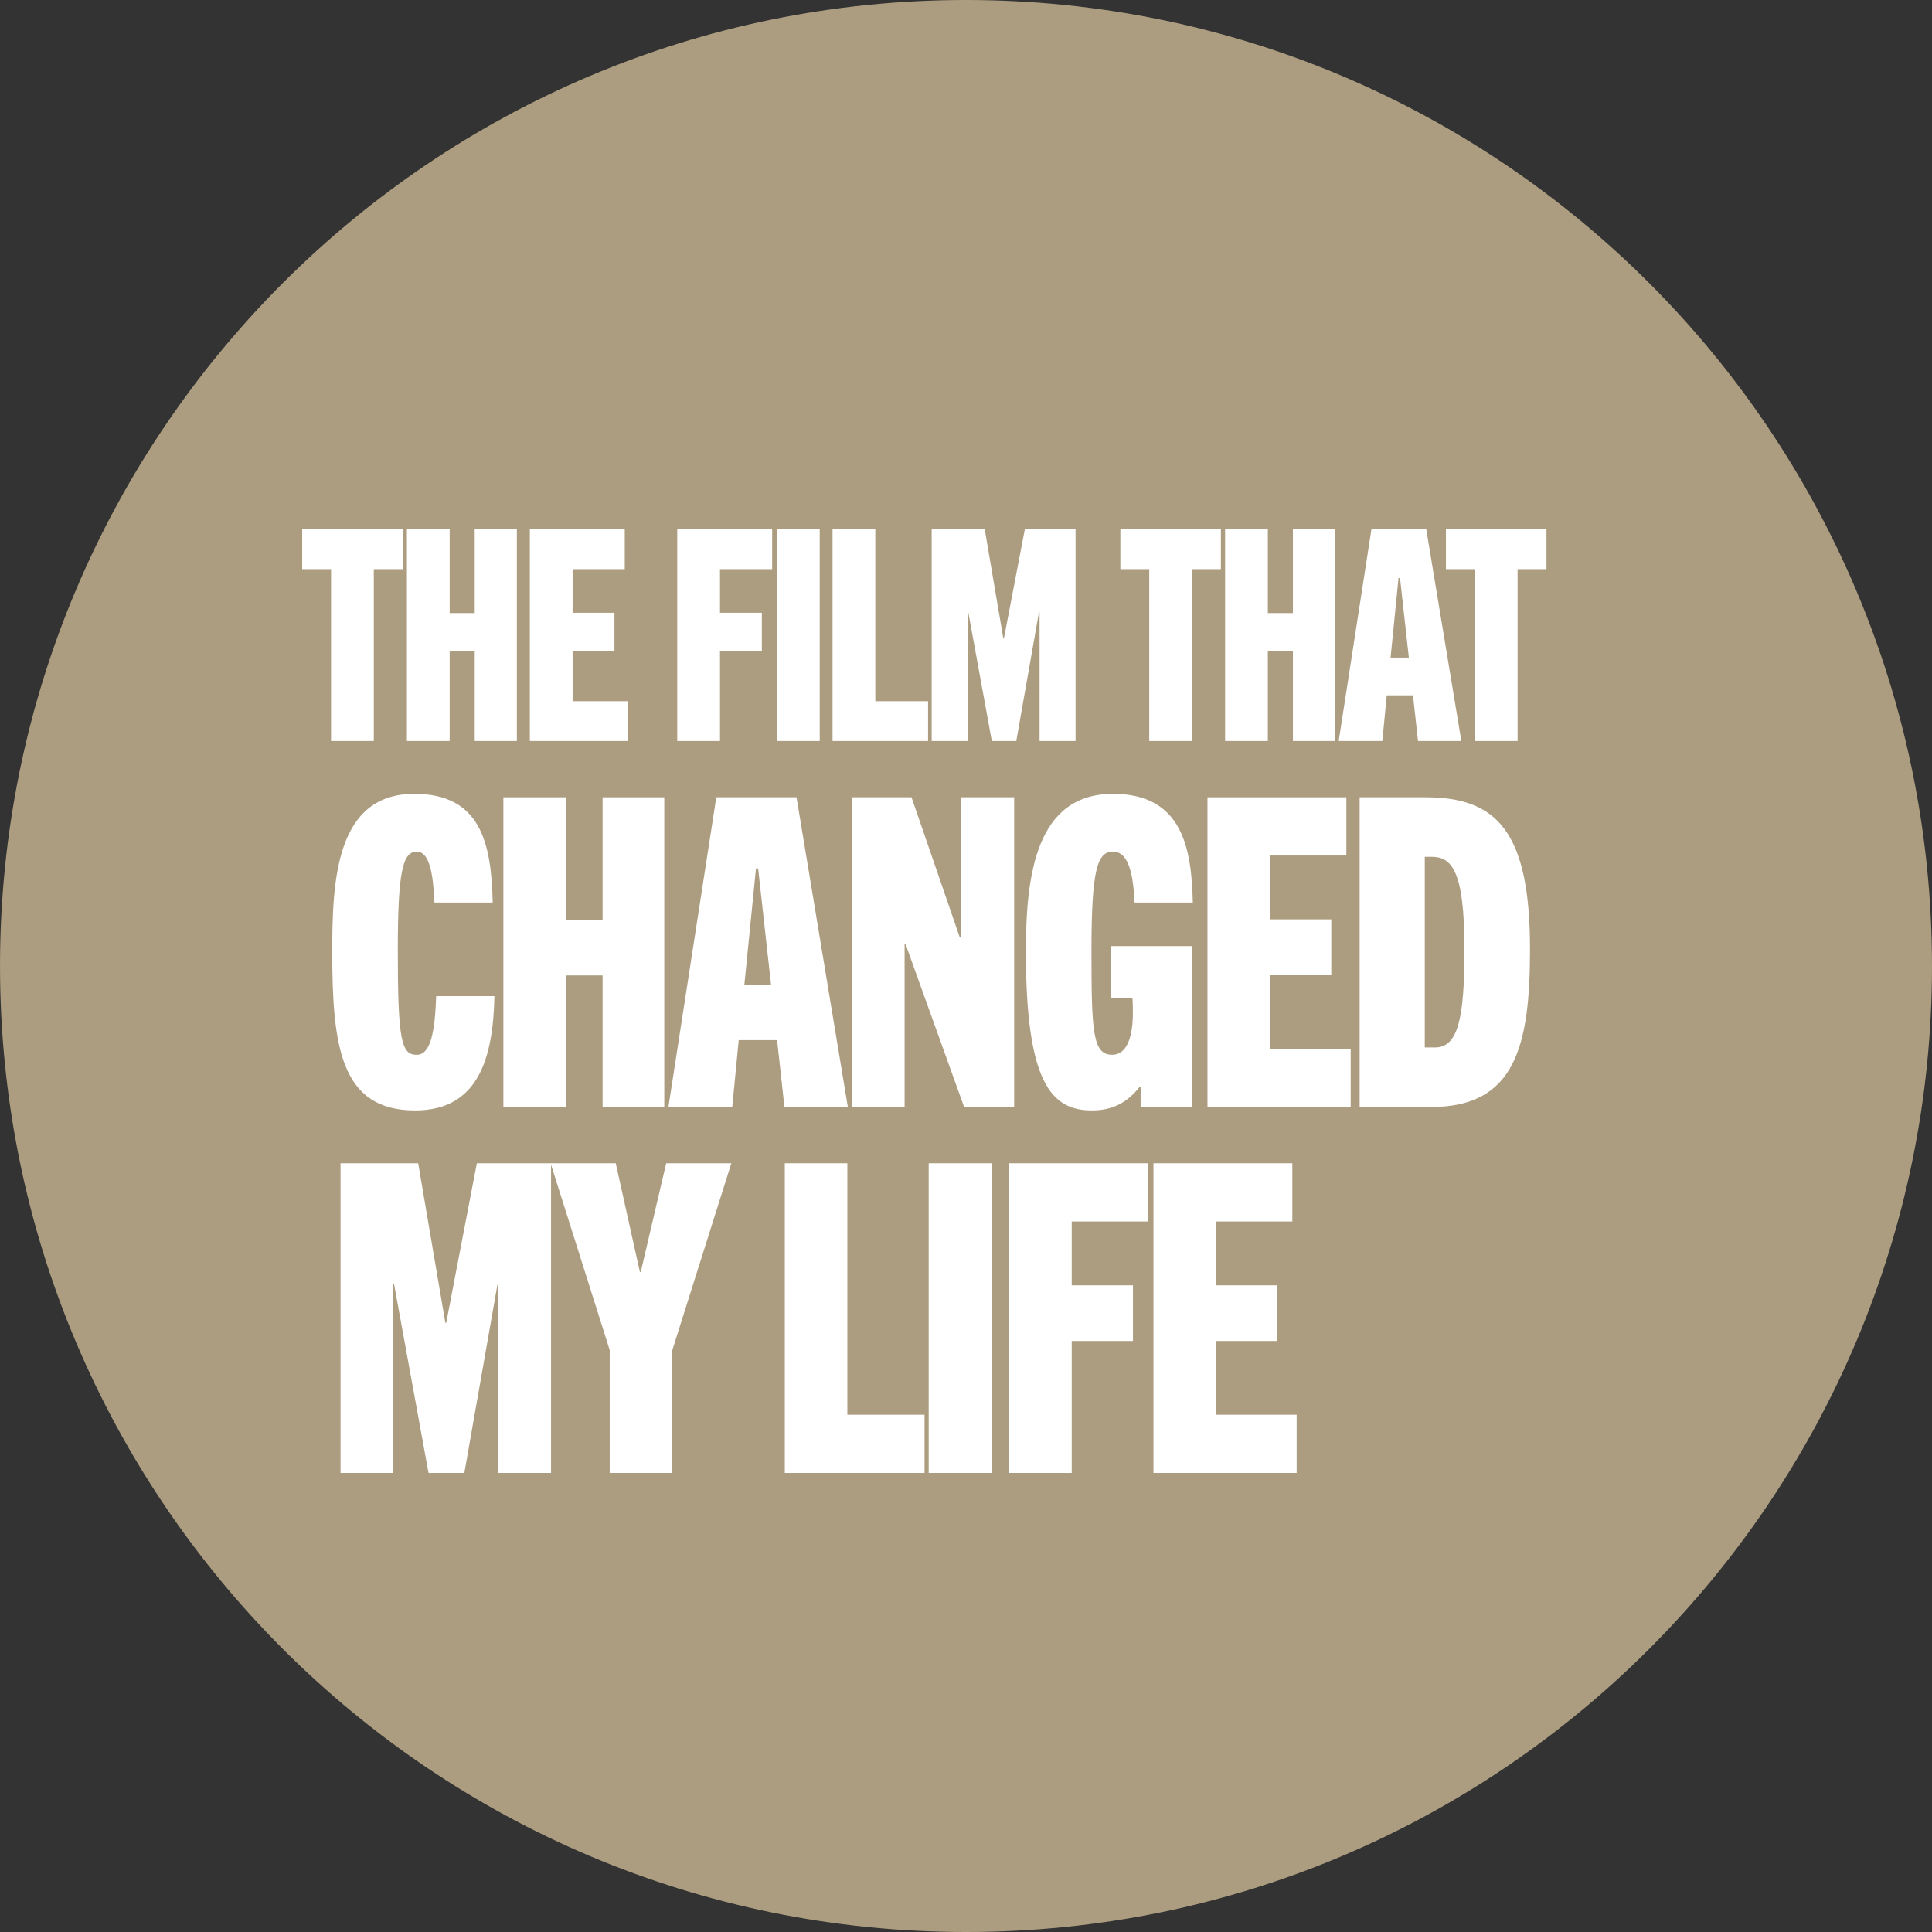<?xml version="1.0" encoding="UTF-8"?> <svg xmlns="http://www.w3.org/2000/svg" id="Layer_2" viewBox="0 0 147.815 147.815"><rect x="0" y="0" width="147.815" height="147.815" fill="#333333" stroke="none"/><defs><style>.cls-1{fill:none;}.cls-2{fill:#fff;}.cls-3{fill:#ad9d80;}</style></defs><g id="Layer_1-2"><path class="cls-3" d="M73.907,147.815c40.818,0,73.907-33.089,73.907-73.907S114.725,0,73.907,0,.001,33.09.001,73.908s33.089,73.907,73.907,73.907"></path><rect class="cls-1" y=".001" width="147.815" height="147.815"></rect><rect class="cls-1" y=".001" width="147.815" height="147.815"></rect><rect class="cls-2" x="71.053" y="89" width="4.818" height="23.694"></rect><polygon class="cls-2" points="64.829 89 60.044 89 60.044 112.694 70.736 112.694 70.736 108.239 64.829 108.239 64.829 89"></polygon><polygon class="cls-2" points="49.023 97.316 48.957 97.316 47.109 89 42.159 89 42.126 89 36.483 89 34.14 101.21 34.074 101.21 31.995 89 26.055 89 26.055 112.694 30.081 112.694 30.081 98.24 30.147 98.24 32.787 112.694 35.526 112.694 38.067 98.24 38.133 98.24 38.133 112.694 42.159 112.694 42.159 89.104 46.647 103.289 46.647 112.694 51.432 112.694 51.432 103.322 55.953 89 50.97 89 49.023 97.316"></polygon><polygon class="cls-2" points="77.211 112.694 81.996 112.694 81.996 102.596 86.682 102.596 86.682 98.339 81.996 98.339 81.996 93.455 87.837 93.455 87.837 89 77.211 89 77.211 112.694"></polygon><polygon class="cls-2" points="93.034 102.596 97.72 102.596 97.72 98.339 93.034 98.339 93.034 93.455 98.875 93.455 98.875 89 88.249 89 88.249 112.694 99.205 112.694 99.205 108.239 93.034 108.239 93.034 102.596"></polygon><polygon class="cls-2" points="97.168 74.596 101.854 74.596 101.854 70.339 97.168 70.339 97.168 65.455 103.009 65.455 103.009 61 92.383 61 92.383 84.694 103.339 84.694 103.339 80.239 97.168 80.239 97.168 74.596"></polygon><polygon class="cls-2" points="50.823 84.694 50.823 61 46.104 61 46.104 70.372 43.299 70.372 43.299 61 38.514 61 38.514 84.694 43.299 84.694 43.299 74.629 46.104 74.629 46.104 84.694 50.823 84.694"></polygon><path class="cls-2" d="M31.756,84.958c4.818,0,5.973-3.96,6.072-8.745h-4.455c-.099,2.64-.396,4.488-1.485,4.488-1.155,0-1.452-.99-1.452-7.92,0-6.072.363-7.623,1.452-7.623.957,0,1.254,1.65,1.353,3.894h4.455c-.099-4.62-.957-8.316-6.006-8.316-5.973,0-6.27,6.6-6.27,12.045,0,7.26.627,12.177,6.336,12.177Z"></path><path class="cls-2" d="M78.49,72.781c0,10.065,1.947,12.177,5.049,12.177,1.386,0,2.607-.462,3.663-1.815h.066v1.551h3.927v-12.309h-6.204v3.993h1.65c.033.33.033.825.033,1.122,0,1.848-.462,3.201-1.584,3.201-1.485,0-1.584-1.749-1.584-7.92,0-6.336.462-7.623,1.65-7.623,1.254,0,1.551,1.914,1.65,3.894h4.455c-.099-4.026-.726-8.316-6.105-8.316-5.874,0-6.666,6.171-6.666,12.045Z"></path><path class="cls-2" d="M109.074,61h-5.049v23.694h5.478c6.435,0,7.557-4.686,7.557-12.078,0-9.042-2.574-11.616-7.986-11.616ZM109.8,80.14h-.792v-14.586h.495c1.485,0,2.541.858,2.541,7.062,0,5.313-.495,7.524-2.244,7.524Z"></path><path class="cls-2" d="M60.941,61h-6.138l-3.663,23.694h4.884l.495-5.115h2.937l.561,5.115h4.851l-3.927-23.694ZM56.948,75.355l.891-8.91h.165l.99,8.91h-2.046Z"></path><polygon class="cls-2" points="73.5 71.725 73.434 71.725 69.738 61 65.184 61 65.184 84.694 69.21 84.694 69.21 72.22 69.276 72.22 73.764 84.694 77.592 84.694 77.592 61 73.5 61 73.5 71.725"></polygon><polygon class="cls-2" points="74.034 46.815 74.079 46.815 75.883 56.694 77.755 56.694 79.493 46.815 79.537 46.815 79.537 56.694 82.29 56.694 82.29 40.499 78.409 40.499 76.808 48.845 76.763 48.845 75.343 40.499 71.282 40.499 71.282 56.694 74.034 56.694 74.034 46.815"></polygon><polygon class="cls-2" points="110.627 40.499 110.627 43.544 112.838 43.544 112.838 56.694 116.109 56.694 116.109 43.544 118.319 43.544 118.319 40.499 110.627 40.499"></polygon><polygon class="cls-2" points="87.927 56.694 91.198 56.694 91.198 43.544 93.409 43.544 93.409 40.499 85.718 40.499 85.718 43.544 87.927 43.544 87.927 56.694"></polygon><path class="cls-2" d="M106.099,53.198h2.007l.384,3.496h3.315l-2.684-16.195h-4.195l-2.504,16.195h3.338l.339-3.496ZM107.001,44.221h.113l.676,6.09h-1.398l.609-6.09Z"></path><polygon class="cls-2" points="97.001 49.815 98.919 49.815 98.919 56.694 102.144 56.694 102.144 40.499 98.919 40.499 98.919 46.905 97.001 46.905 97.001 40.499 93.731 40.499 93.731 56.694 97.001 56.694 97.001 49.815"></polygon><polygon class="cls-2" points="34.403 49.815 36.321 49.815 36.321 56.694 39.545 56.694 39.545 40.499 36.321 40.499 36.321 46.905 34.403 46.905 34.403 40.499 31.133 40.499 31.133 56.694 34.403 56.694 34.403 49.815"></polygon><polygon class="cls-2" points="71.005 53.649 66.968 53.649 66.968 40.499 63.697 40.499 63.697 56.694 71.005 56.694 71.005 53.649"></polygon><polygon class="cls-2" points="28.599 56.694 28.599 43.544 30.809 43.544 30.809 40.499 23.119 40.499 23.119 43.544 25.328 43.544 25.328 56.694 28.599 56.694"></polygon><polygon class="cls-2" points="48.026 53.649 43.809 53.649 43.809 49.792 47.011 49.792 47.011 46.882 43.809 46.882 43.809 43.544 47.8 43.544 47.8 40.499 40.538 40.499 40.538 56.694 48.026 56.694 48.026 53.649"></polygon><polygon class="cls-2" points="55.086 49.792 58.288 49.792 58.288 46.882 55.086 46.882 55.086 43.544 59.078 43.544 59.078 40.499 51.816 40.499 51.816 56.694 55.086 56.694 55.086 49.792"></polygon><rect class="cls-2" x="59.423" y="40.499" width="3.293" height="16.195"></rect></g></svg> 